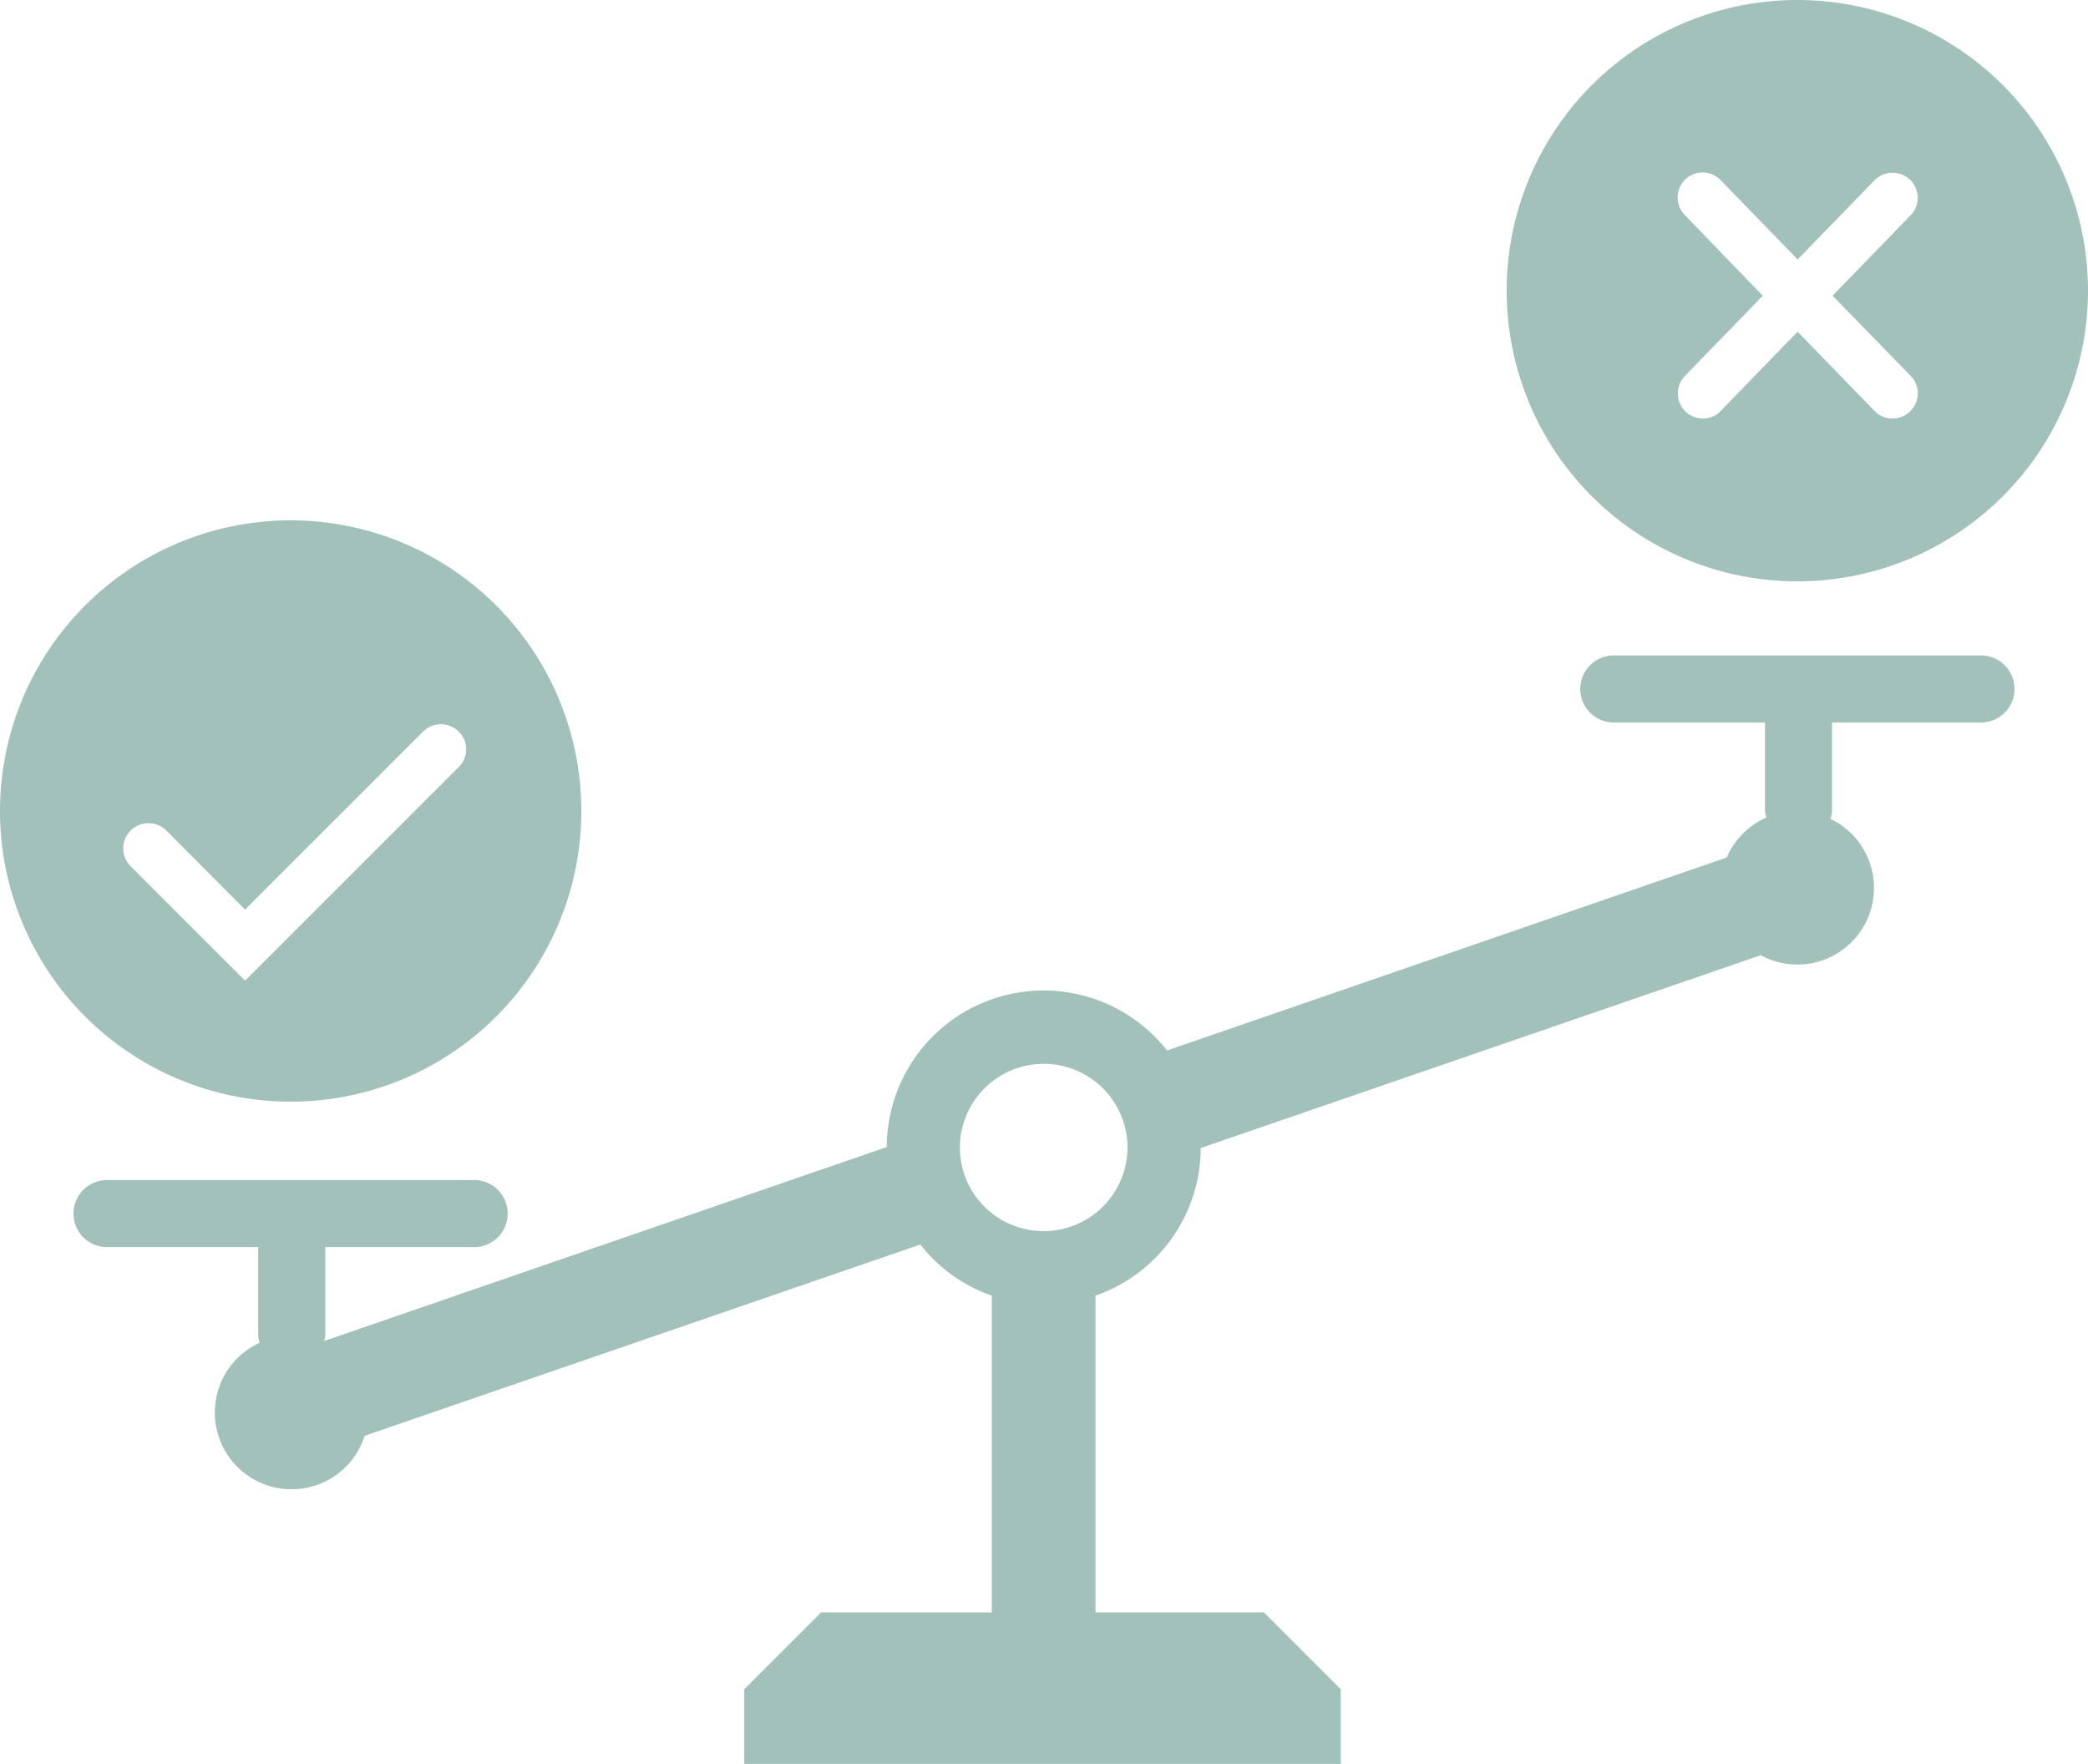 <svg id="Group_14126" data-name="Group 14126" xmlns="http://www.w3.org/2000/svg" xmlns:xlink="http://www.w3.org/1999/xlink" width="95.411" height="80.603" viewBox="0 0 95.411 80.603">
  <defs>
    <clipPath id="clip-path">
      <rect id="Rectangle_6034" data-name="Rectangle 6034" width="95.411" height="80.603" fill="#a3c1bb"/>
    </clipPath>
  </defs>
  <g id="Group_14125" data-name="Group 14125" clip-path="url(#clip-path)">
    <path id="Path_8821" data-name="Path 8821" d="M89.354,19.549H72.576a1.532,1.532,0,1,0,0,3.064h6.909v4.044a1.44,1.44,0,0,0,.061.3,3.525,3.525,0,0,0-1.811,1.826l0,0L52.162,37.6a7.169,7.169,0,0,0-12.807,4.412L13.679,50.864l-.034.011a1.329,1.329,0,0,0,.051-.247V46.585H20.5a1.532,1.532,0,0,0,0-3.064H3.723a1.532,1.532,0,0,0,0,3.064h6.909v4.043a1.477,1.477,0,0,0,.066.329,3.506,3.506,0,1,0,4.8,4.25l.023-.008,25.369-8.732A7.06,7.06,0,0,0,44.15,48.8l.006,0V63.275h-7.8l-3.514,3.514V70.2H60.1V66.789l-3.514-3.514H48.893V48.8l.006,0a7.153,7.153,0,0,0,4.8-6.741l25.584-8.809h.015l0,0a3.5,3.5,0,1,0,3.179-6.234,1.438,1.438,0,0,0,.072-.354V22.613h6.805a1.532,1.532,0,0,0,0-3.064M46.525,45.855a3.865,3.865,0,0,1-2.083-.613,3.825,3.825,0,0,1-1.746-3.217,3.639,3.639,0,0,1,.214-1.241,3.828,3.828,0,0,1,7.445,1.241,3.728,3.728,0,0,1-.214,1.256,3.829,3.829,0,0,1-3.615,2.574" transform="translate(1.166 10.4)" fill="#a3c1bb"/>
    <path id="Path_8822" data-name="Path 8822" d="M13.282,42.084A13.282,13.282,0,1,0,0,28.8,13.285,13.285,0,0,0,13.282,42.084M5.975,29.691a1.156,1.156,0,0,1,1.624,0l3.6,3.615,8.135-8.135a1.156,1.156,0,0,1,1.624,0,1.129,1.129,0,0,1,0,1.624L11.2,36.554,5.975,31.33a1.147,1.147,0,0,1,0-1.639" transform="translate(0 8.256)" fill="#a3c1bb"/>
    <path id="Path_8823" data-name="Path 8823" d="M58.222,26.564A13.282,13.282,0,1,0,44.94,13.282,13.279,13.279,0,0,0,58.222,26.564M53.09,9.835a1.143,1.143,0,1,1,1.639-1.593l3.508,3.615,3.508-3.615a1.156,1.156,0,0,1,1.624-.031A1.142,1.142,0,0,1,63.4,9.835l-3.569,3.677L63.4,17.173A1.142,1.142,0,0,1,63.37,18.8a1.124,1.124,0,0,1-.8.322,1.1,1.1,0,0,1-.827-.352l-3.508-3.615-3.508,3.615a1.07,1.07,0,0,1-.812.352,1.187,1.187,0,0,1-.812-.322,1.156,1.156,0,0,1-.015-1.624l3.554-3.661Z" transform="translate(23.907)" fill="#a3c1bb"/>
  </g>
</svg>
